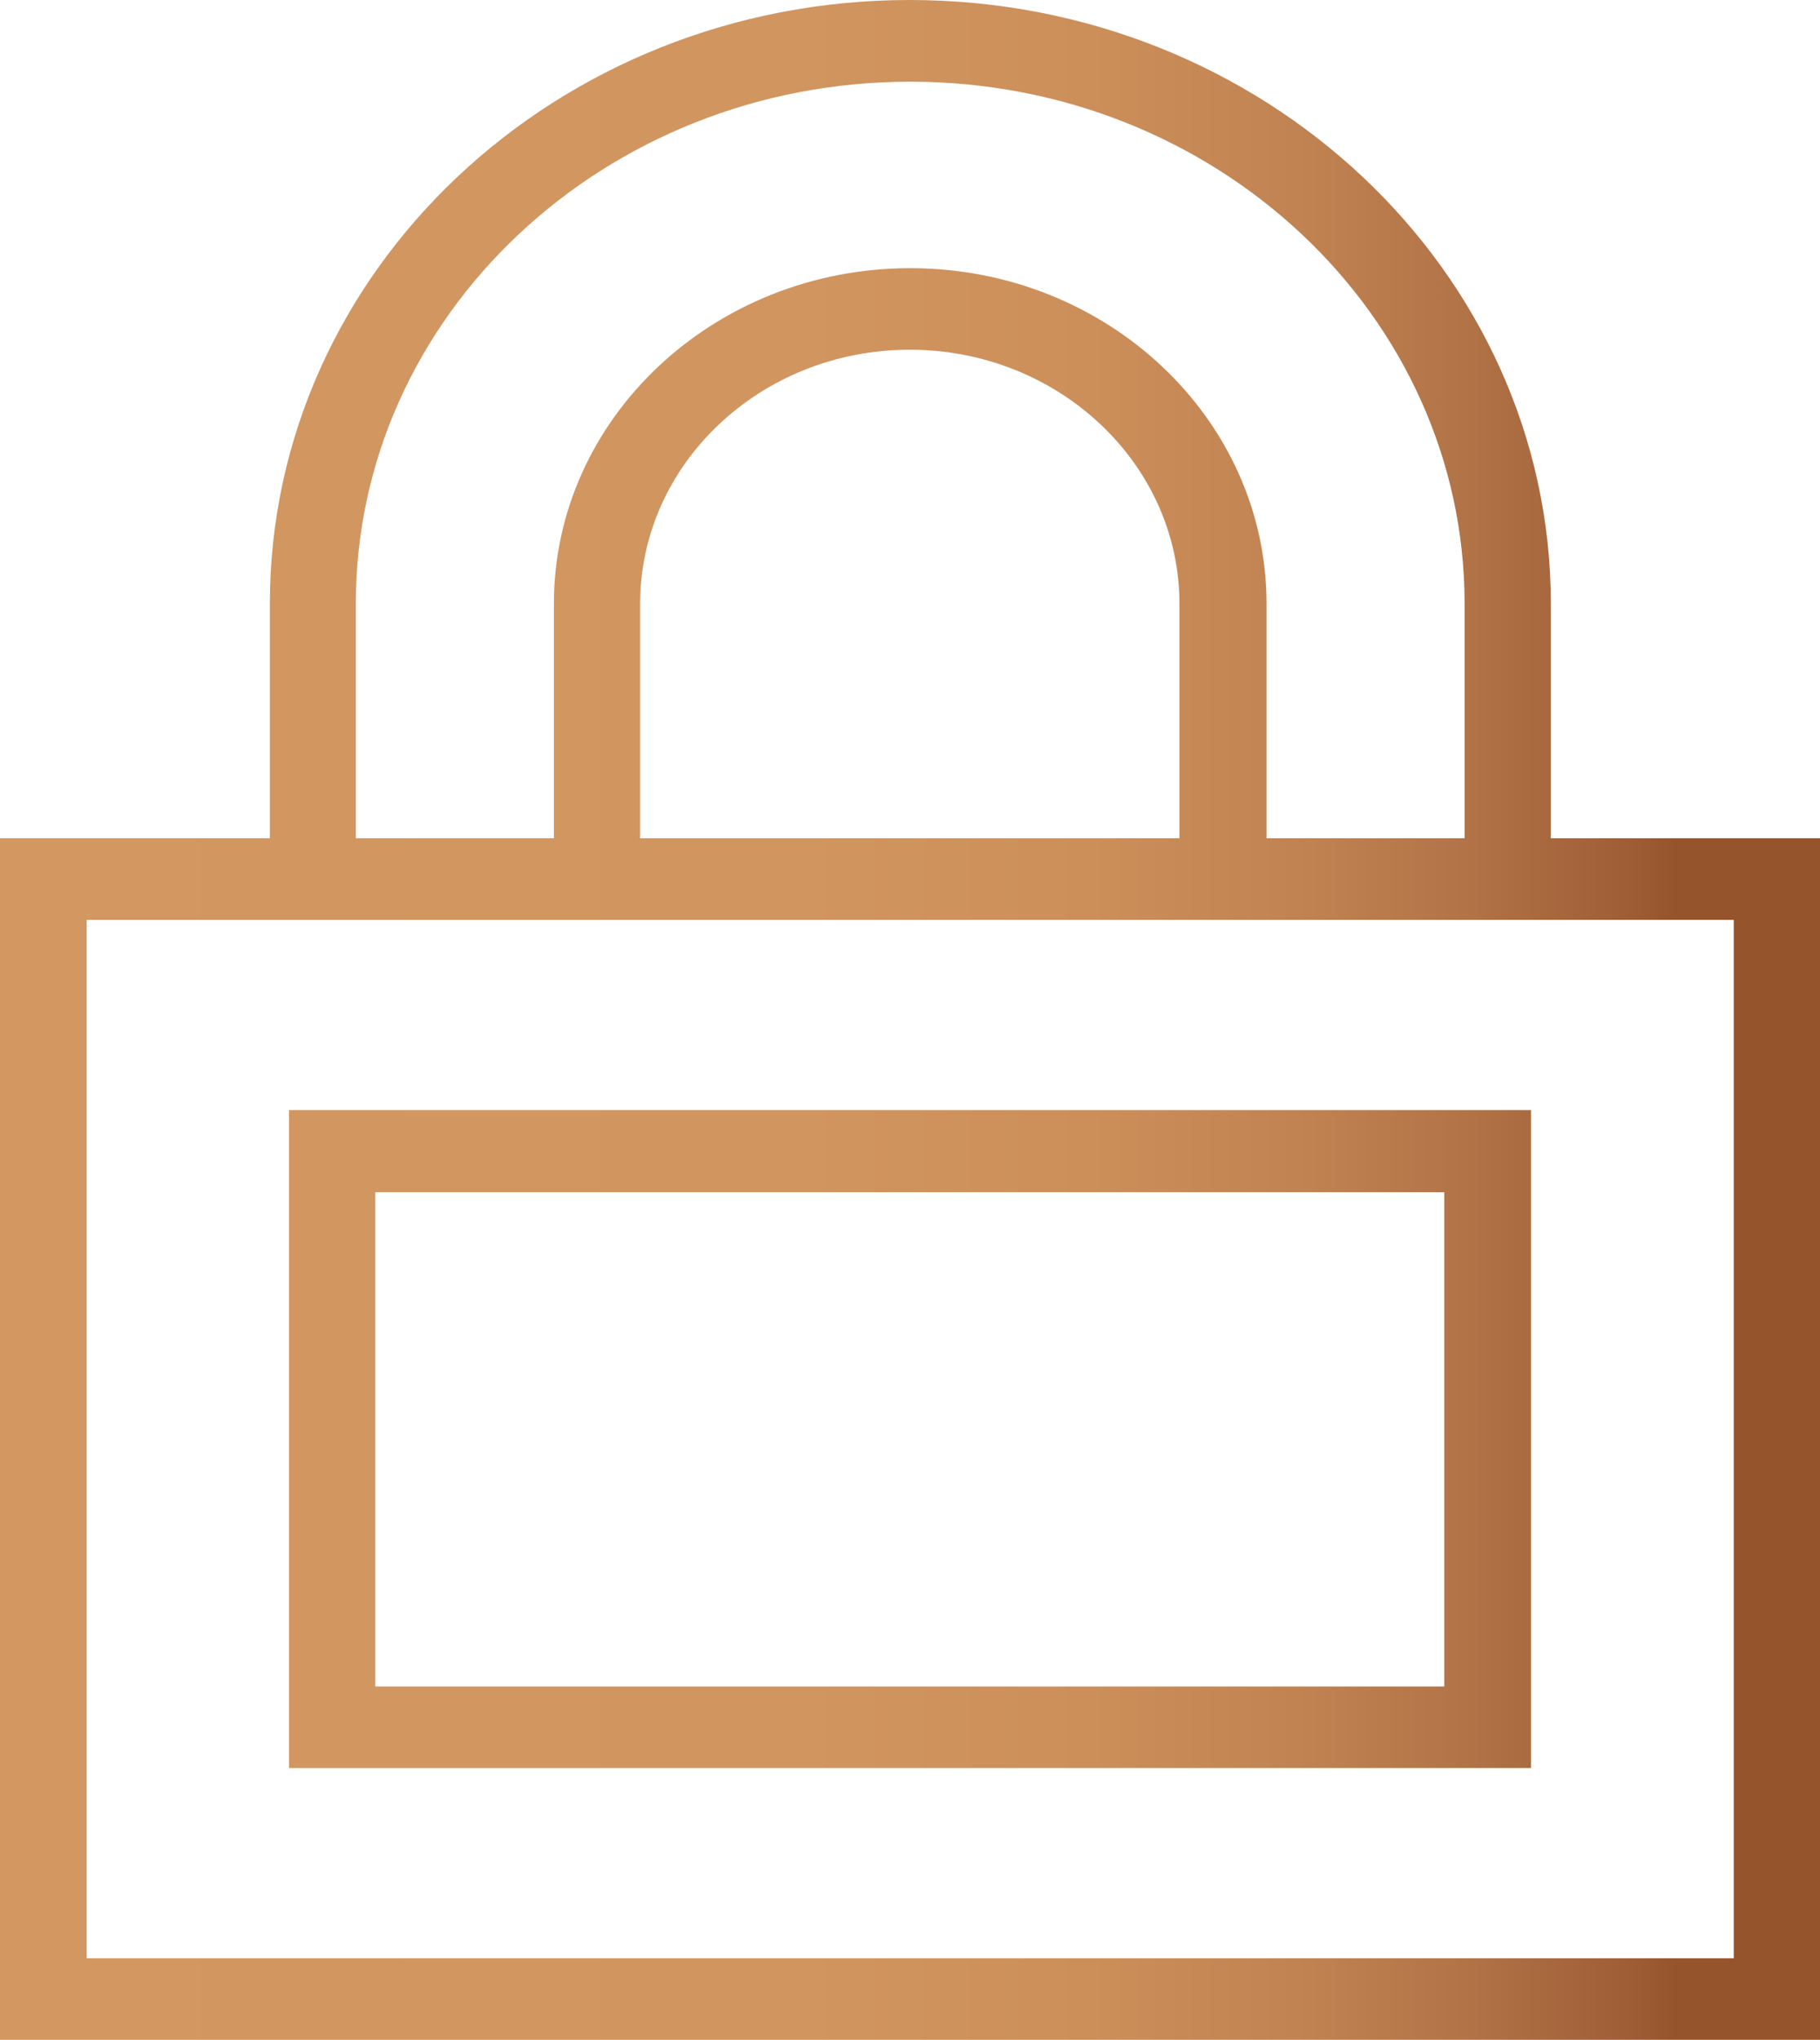 <svg id="Layer_1" data-name="Layer 1" xmlns="http://www.w3.org/2000/svg" xmlns:xlink="http://www.w3.org/1999/xlink" viewBox="0 0 130.84 146.58"><defs><style>.cls-1{fill:url(#linear-gradient);}</style><linearGradient id="linear-gradient" x1="8.87" y1="77.38" x2="139.71" y2="77.38" gradientTransform="matrix(1, 0, 0, -1, 0, 152)" gradientUnits="userSpaceOnUse"><stop offset="0" stop-color="#d39761"/><stop offset="0.44" stop-color="#d19560"/><stop offset="0.6" stop-color="#cc8f5a"/><stop offset="0.72" stop-color="#c08251"/><stop offset="0.81" stop-color="#b17246"/><stop offset="0.9" stop-color="#9e5c34"/><stop offset="0.92" stop-color="#96542d"/></linearGradient></defs><title>lock_02</title><path class="cls-1" d="M29.65,81.1v47.28h89.28V81.1Zm83.05,41.42H35.85V87H112.7Zm7.66-60.95V44.71c0-23.9-20.66-43.38-46.09-43.38s-46,19.48-46,43.38V61.57H8.87v86.34H139.71V61.57ZM34.45,44.71C34.45,24,52.32,7.2,74.31,7.2S114.16,24,114.16,44.71V61.57H99.92V44.71c0-13.3-11.48-24.11-25.61-24.11S48.69,31.41,48.69,44.71V61.57H34.45V44.71Zm59.21,0V61.57H54.89V44.71c0-10.06,8.69-18.25,19.38-18.25S93.66,34.65,93.66,44.71Zm39.82,97.34H15.1V67.43H133.51l0,74.62Z" transform="translate(-8.87 -1.33)"/></svg>